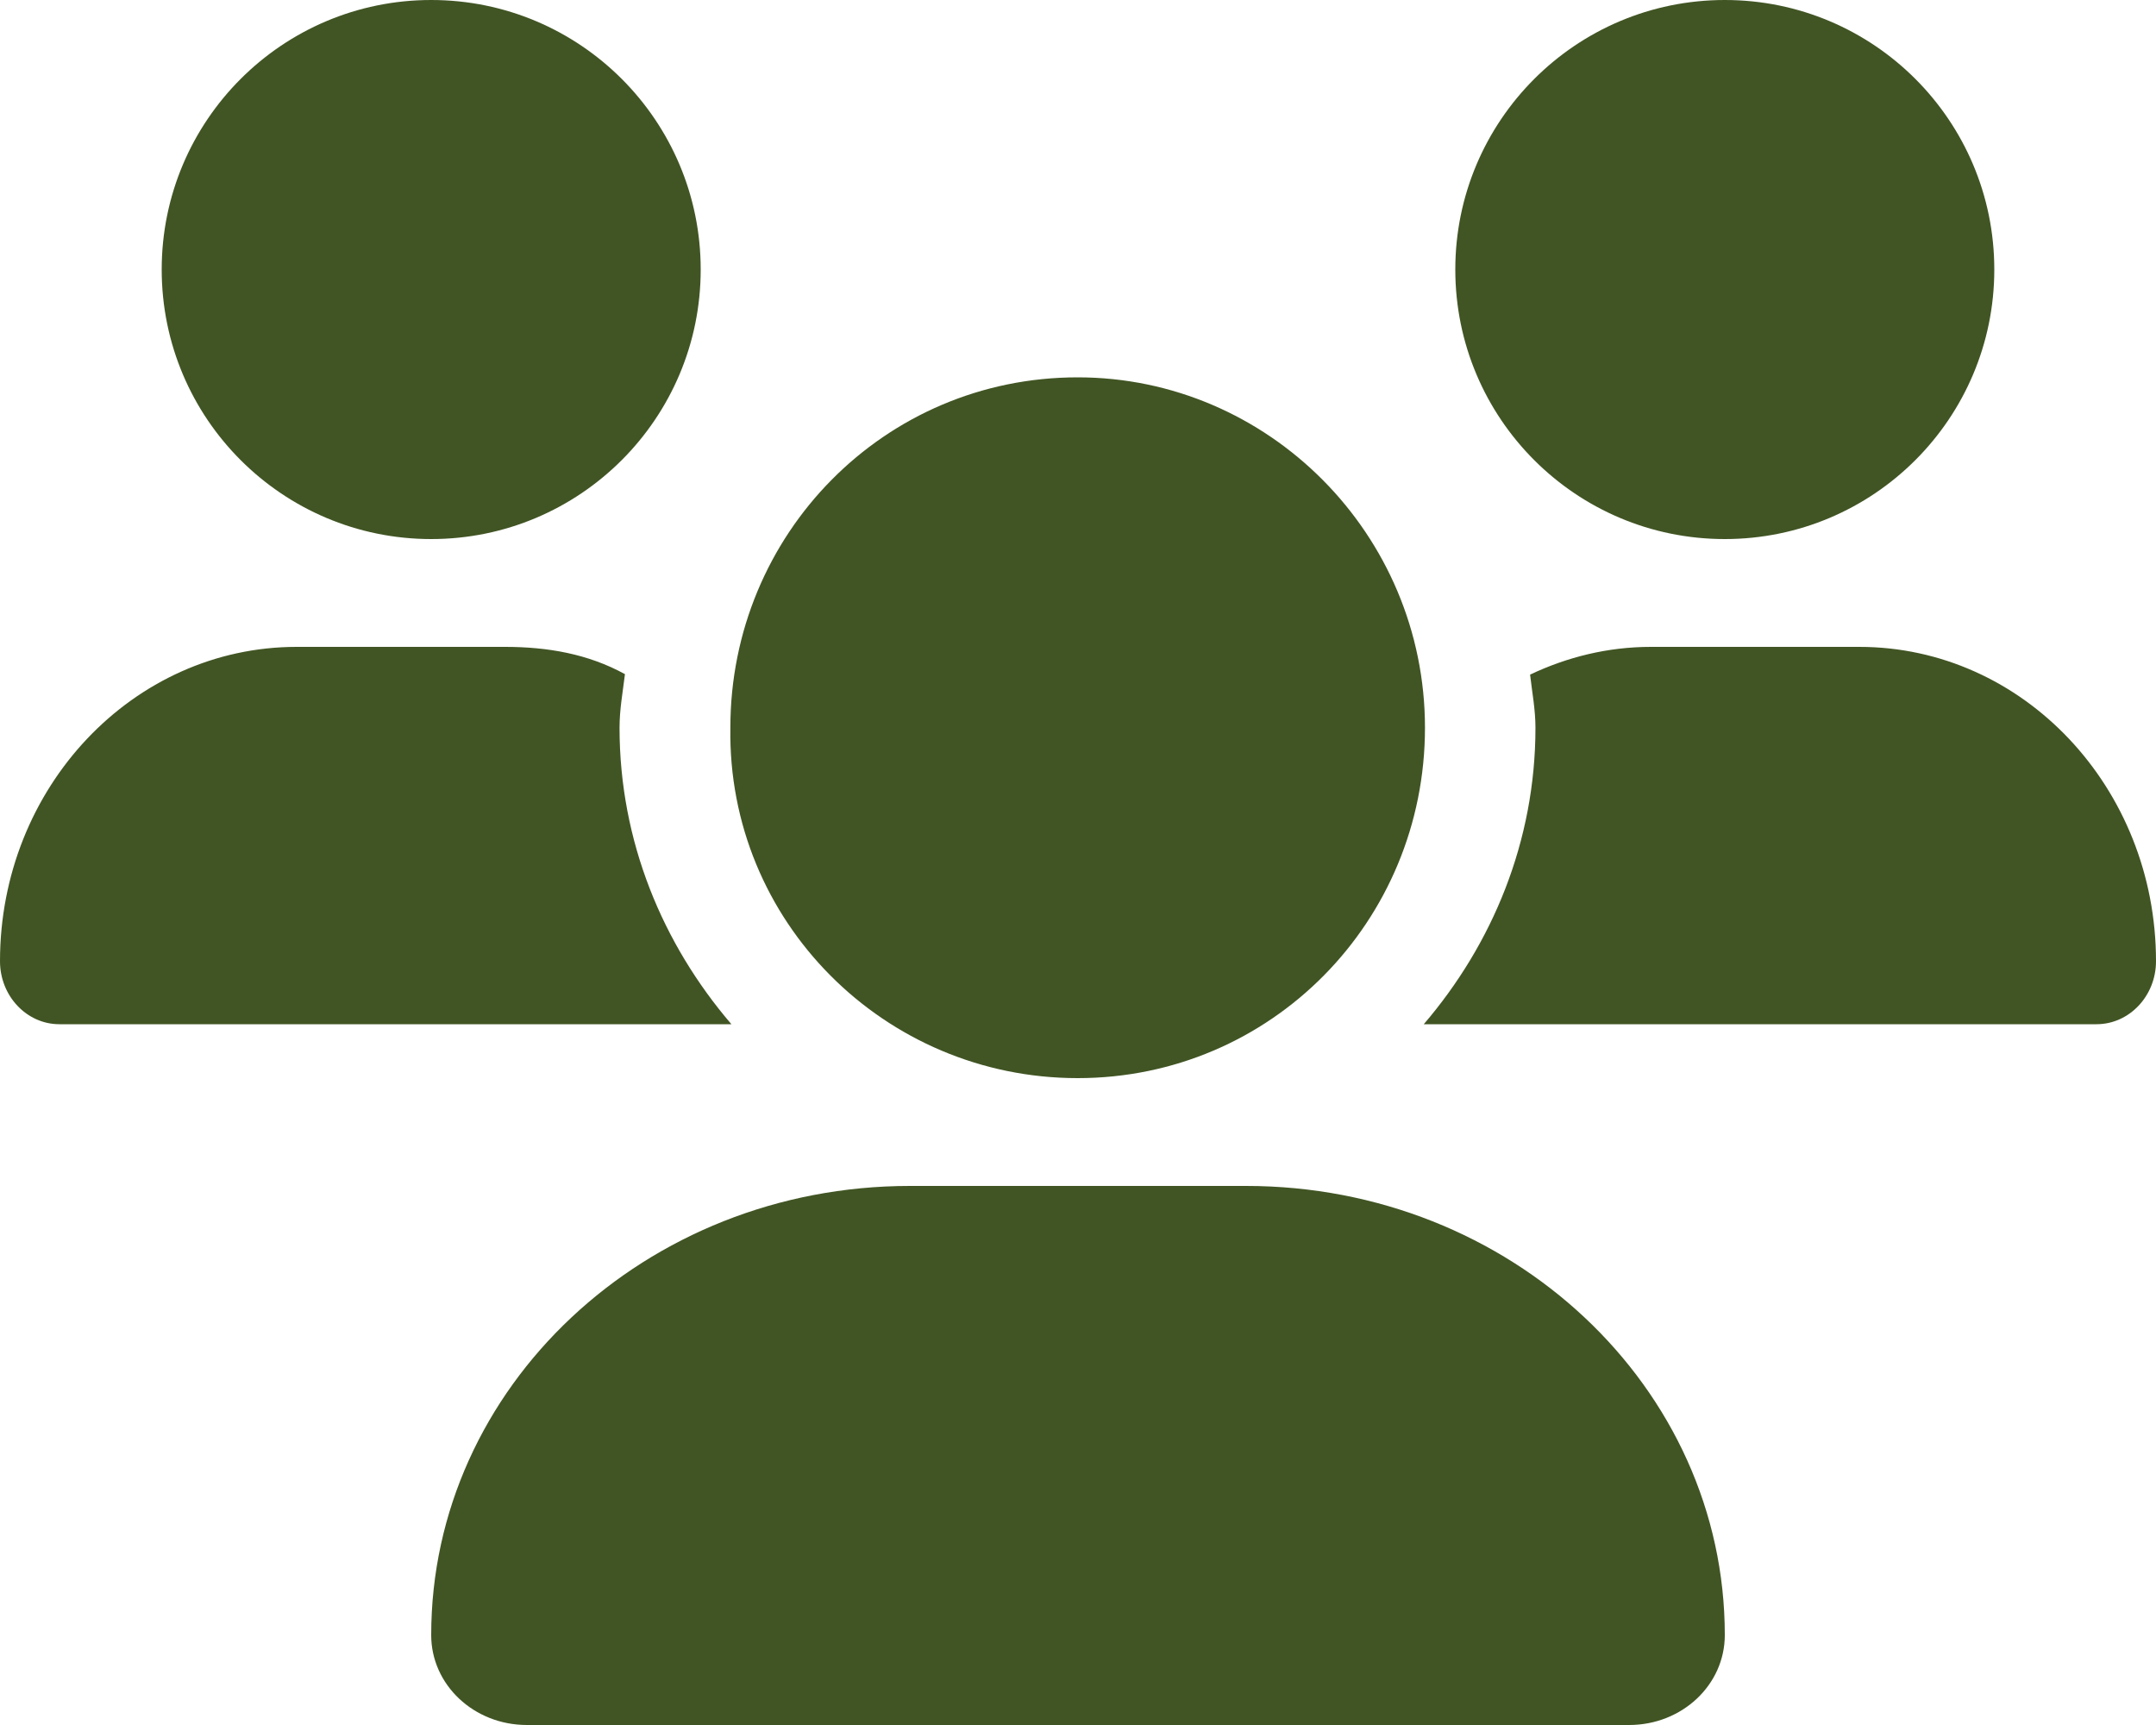 <svg width="45" height="36" viewBox="0 0 45 36" fill="none" xmlns="http://www.w3.org/2000/svg">
<path d="M22.493 22.5C26.53 22.5 29.742 19.226 29.742 15.188C29.742 11.149 26.47 7.875 22.493 7.875C18.456 7.875 15.244 11.149 15.244 15.188C15.181 19.223 18.457 22.5 22.493 22.5ZM26.009 24.75H18.991C13.472 24.75 9 28.948 9 34.123C9 35.163 9.893 36 10.997 36H34.003C35.107 36 36 35.163 36 34.123C36 28.948 31.528 24.75 26.009 24.75ZM36 11.25C39.106 11.25 41.625 8.731 41.625 5.625C41.625 2.519 39.108 0 36 0C32.894 0 30.375 2.519 30.375 5.625C30.375 8.731 32.892 11.25 36 11.25ZM12.931 15.188C12.931 14.804 12.999 14.44 13.044 14.069C12.277 13.648 11.433 13.5 10.54 13.5H6.193C2.773 13.5 0 16.439 0 20.06C0 20.784 0.555 21.375 1.239 21.375H15.266C13.831 19.702 12.931 17.557 12.931 15.188ZM9 11.25C12.106 11.25 14.625 8.731 14.625 5.625C14.625 2.519 12.108 0 9 0C5.894 0 3.375 2.519 3.375 5.625C3.375 8.731 5.894 11.25 9 11.25ZM38.806 13.5H34.457C33.557 13.5 32.708 13.713 31.936 14.079C31.978 14.449 32.048 14.808 32.048 15.188C32.048 17.558 31.15 19.702 29.717 21.375H43.758C44.444 21.375 45 20.784 45 20.06C45 16.439 42.23 13.5 38.806 13.5Z" fill="#415524"/>
</svg>
